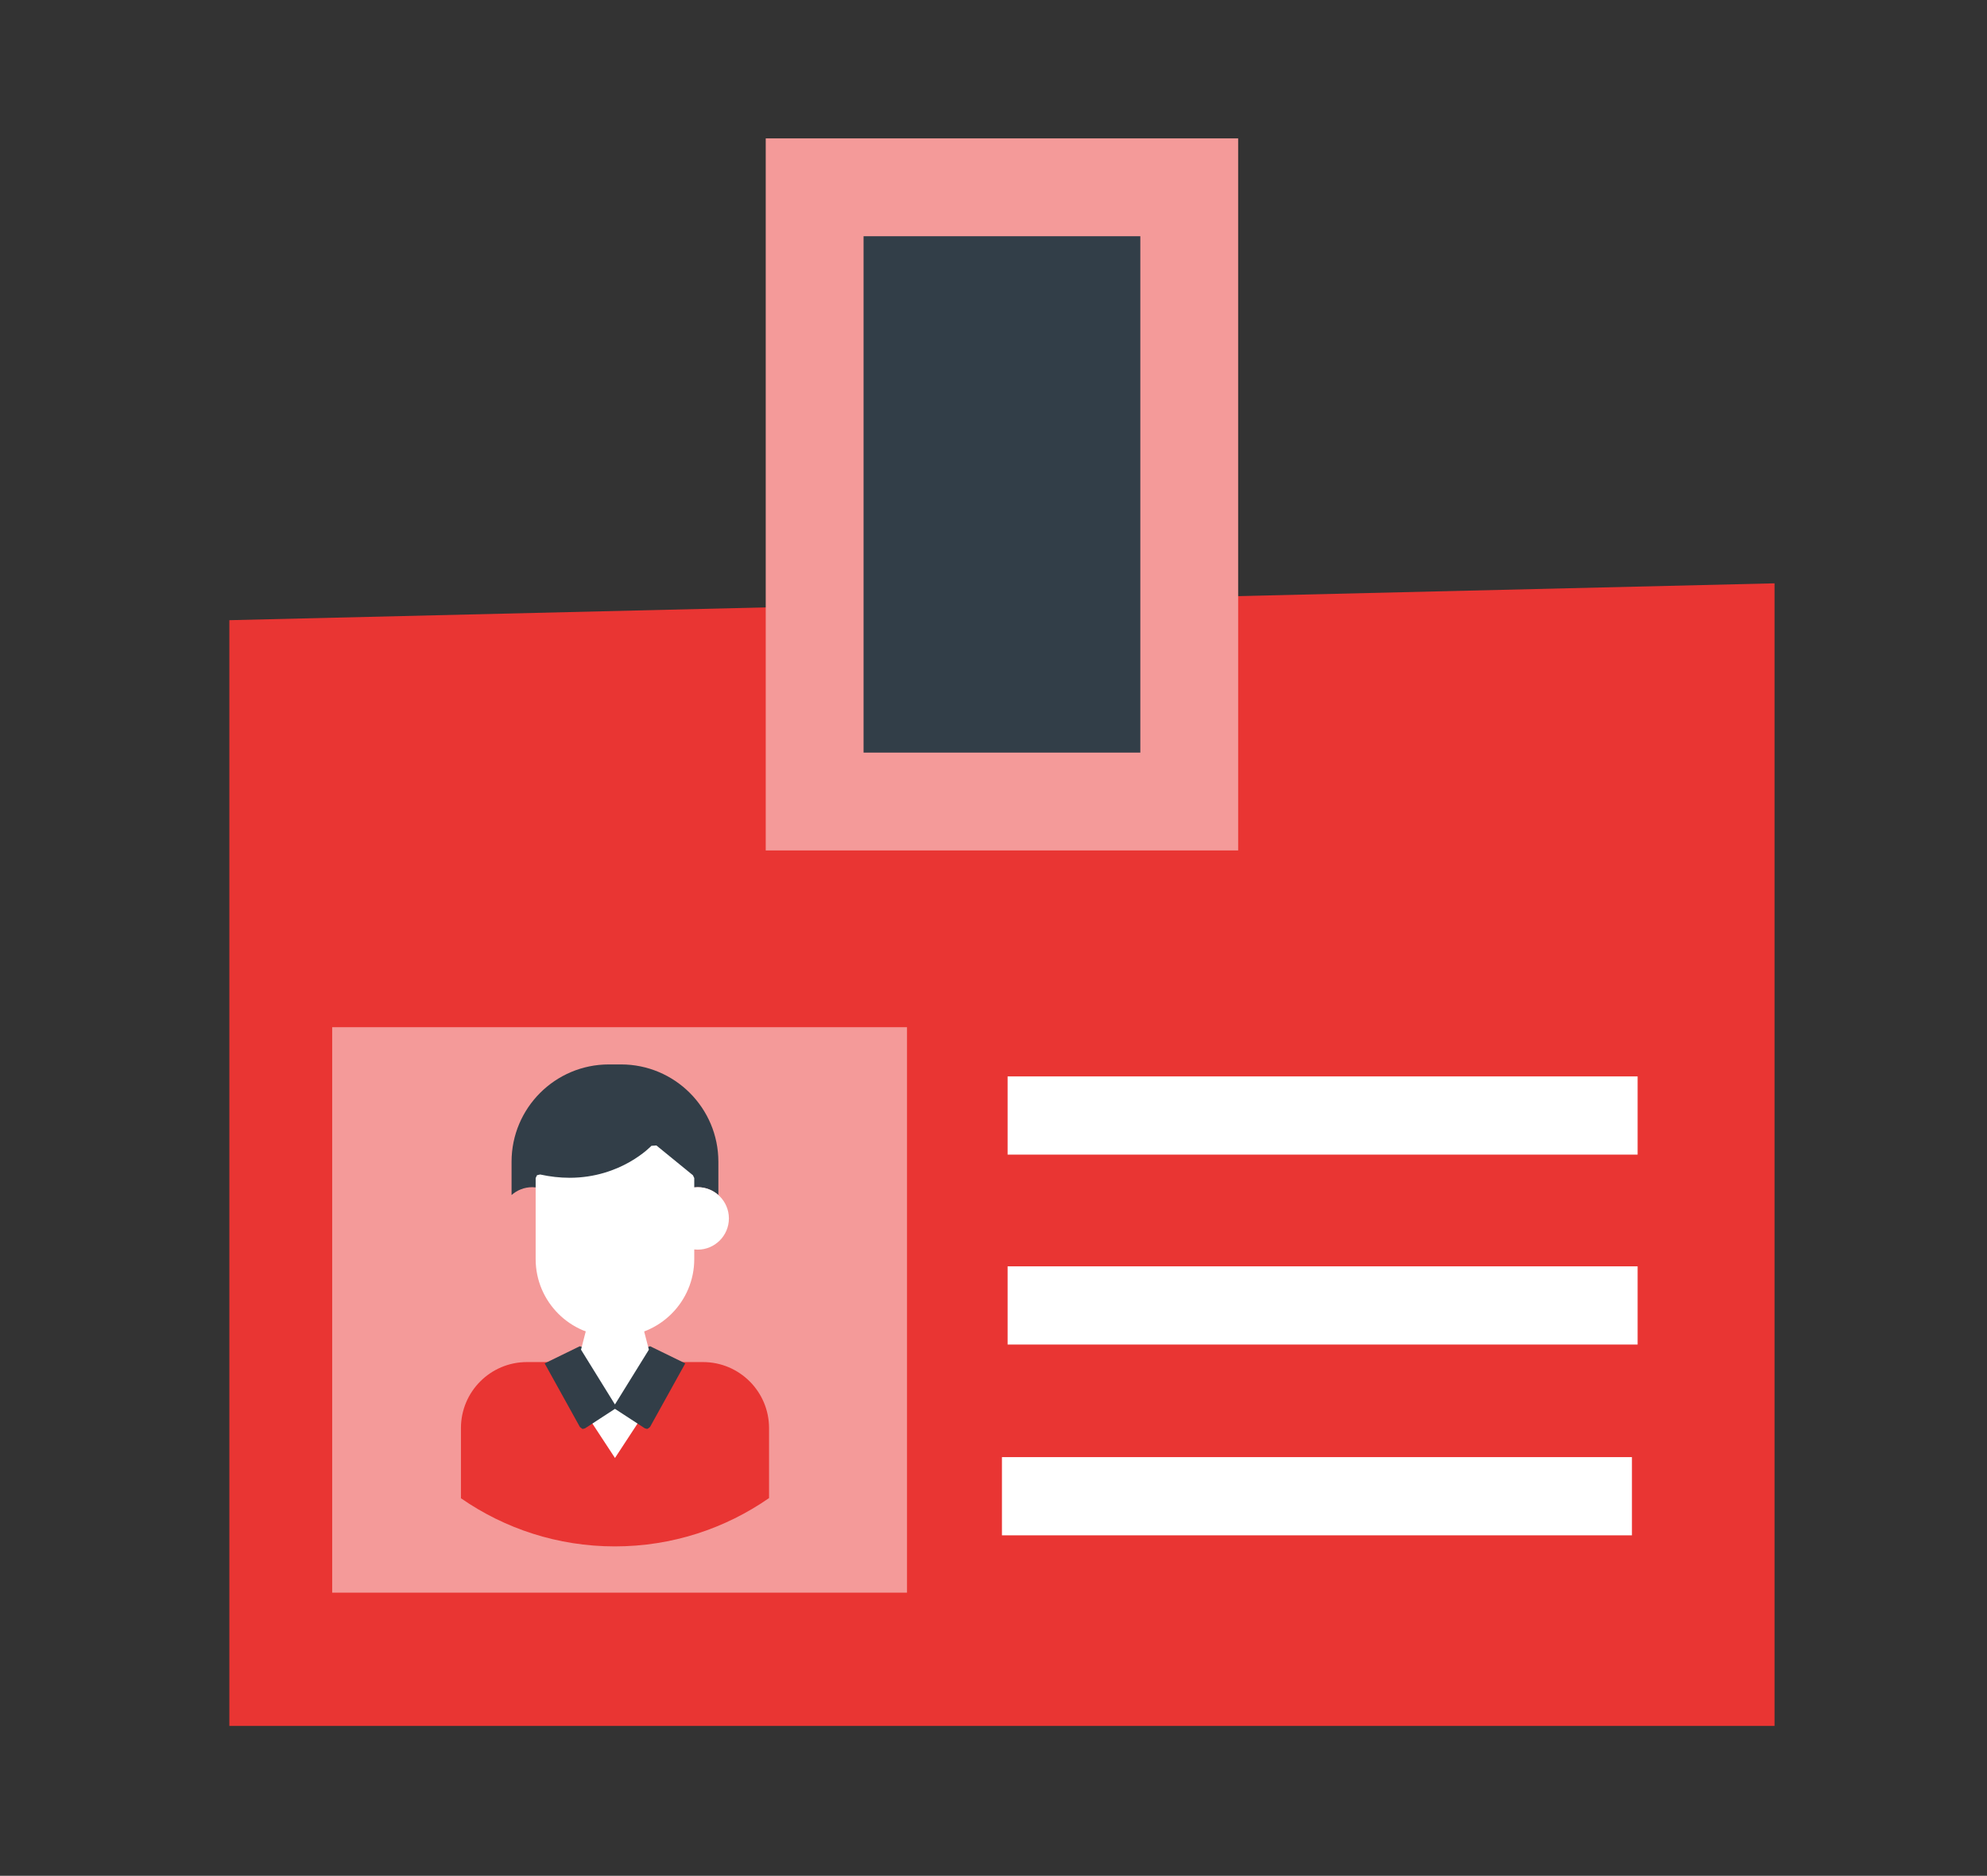 <?xml version="1.0" encoding="utf-8"?>
<!-- Generator: Adobe Illustrator 28.1.0, SVG Export Plug-In . SVG Version: 6.00 Build 0)  -->
<svg version="1.1" id="Layer_1" xmlns="http://www.w3.org/2000/svg" xmlns:xlink="http://www.w3.org/1999/xlink" x="0px" y="0px"
	 viewBox="0 0 149.566 141.176" style="enable-background:new 0 0 149.566 141.176;" xml:space="preserve">
<rect x="0" y="0" width="149.566" height="141.176" fill="#333333" stroke="none"/>
<style type="text/css">
	.st0{fill:#E93533;}
	.st1{fill:#323E48;}
	.st2{fill:none;stroke:#F49A99;stroke-width:7.364;}
	.st3{fill:#F49A99;}
	.st4{fill:#FFFFFF;}
</style>
<g>
	<polygon class="st0" points="133.574,129.895 17.264,129.895 17.264,46.676 133.574,43.902 	"/>
	<rect x="61.32" y="14.097" class="st1" width="28.197" height="46.227"/>
	<rect x="61.32" y="14.097" class="st2" width="28.197" height="46.227"/>
	<rect x="25.004" y="77.308" class="st3" width="43.269" height="42.557"/>
	<path class="st0" d="M52.916,102.511h-1.595l-2.635,4.752l-2.395-1.558l-2.398,1.558l-2.634-4.752h-1.595
		c-2.744,0-4.968,2.224-4.968,4.97v5.28c3.289,2.283,7.282,3.623,11.581,3.623c4.313,0,8.315-1.345,11.611-3.638
		v-5.266C57.887,104.735,55.66,102.511,52.916,102.511"/>
	<polygon class="st4" points="48.06,106.527 46.441,105.472 46.138,105.472 44.518,106.527 44.433,106.899 
		46.291,109.73 48.146,106.899 	"/>
	<polygon class="st1" points="48.935,101.319 48.607,101.434 46.289,105.178 43.972,101.434 43.643,101.319 
		40.997,102.61 43.651,107.399 43.825,107.532 43.891,107.541 44.043,107.495 46.289,106.032 48.535,107.495 
		48.687,107.539 48.754,107.532 48.928,107.397 51.582,102.61 	"/>
	<path class="st1" d="M40.063,89.349c0.184,0,0.363,0.021,0.535,0.064v-0.749c5.462,1.2,8.638-2.242,8.638-2.242
		l2.747,2.242v0.749c0.172-0.043,0.351-0.064,0.533-0.064c0.598,0,1.144,0.226,1.558,0.591v-2.503
		c0-4.045-3.281-7.327-7.327-7.327h-0.915c-4.045,0-7.326,3.282-7.326,7.327v2.503
		C38.921,89.575,39.463,89.349,40.063,89.349"/>
	<path class="st4" d="M51.982,89.413c0.172-0.039,0.351-0.064,0.535-0.064c1.296,0,2.349,1.053,2.349,2.352
		c0,1.296-1.053,2.349-2.349,2.349c-0.184,0-0.363-0.021-0.535-0.064V89.413z"/>
	<path class="st4" d="M48.842,101.579l-0.425-1.643c-0.611,0.234-1.276,0.363-1.974,0.363h-0.309
		c-0.695,0-1.36-0.13-1.974-0.363l-0.425,1.643l2.553,4.124L48.842,101.579z"/>
	<path class="st4" d="M52.157,88.45l-2.747-2.241l-0.378,0.027c-0.022,0.025-2.266,2.405-6.156,2.405
		c-0.725,0-1.473-0.083-2.219-0.248l-0.234,0.054l-0.103,0.216v6.098c0,3.208,2.61,5.815,5.815,5.815h0.31
		c3.205,0,5.813-2.607,5.813-5.815v-6.098L52.157,88.45z"/>
	<rect x="75.845" y="81.012" class="st4" width="47.422" height="5.886"/>
	<rect x="75.845" y="95.306" class="st4" width="47.422" height="5.886"/>
	<rect x="75.418" y="109.665" class="st4" width="47.422" height="5.886"/>
</g>
</svg>
